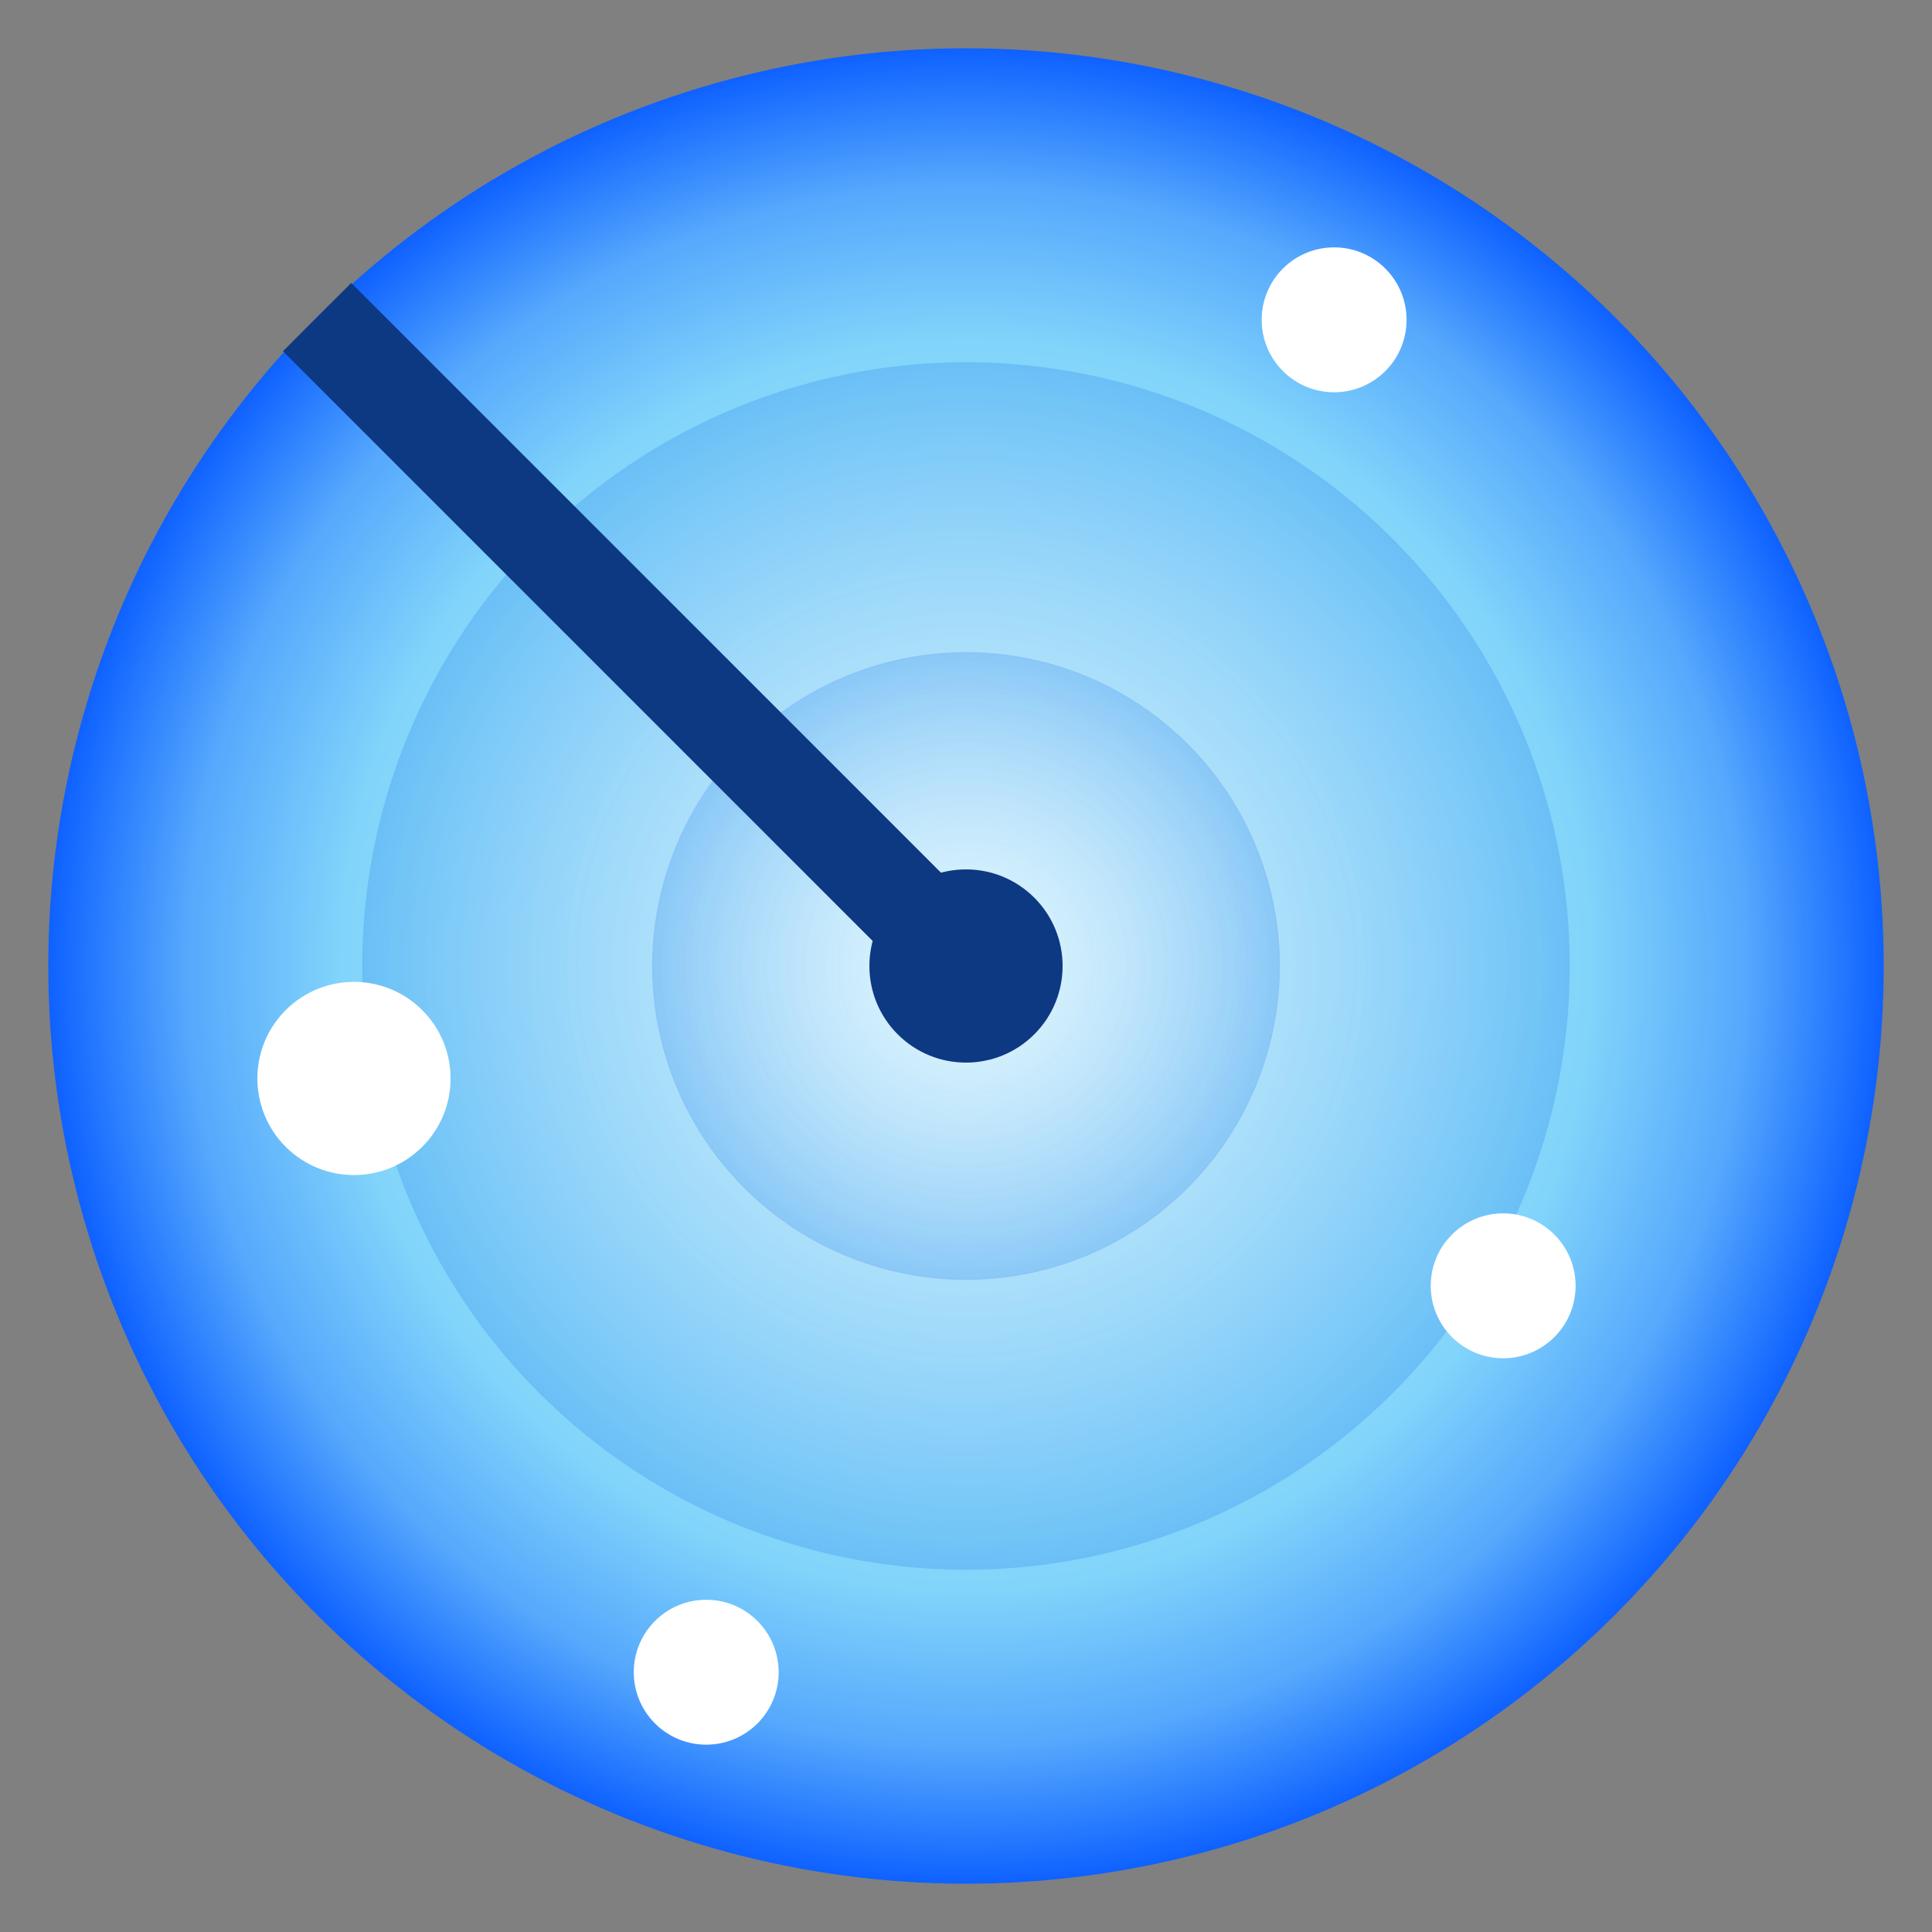 <svg viewBox="0 0 80 80" fill="none" xmlns="http://www.w3.org/2000/svg"><rect x="0" y="0" width="80" height="80" fill="#808080" stroke="none"/><circle cx="40" cy="40" r="38" transform="rotate(-45 40 40)" fill="url(#paint0_angular_621_435)"/><g style="mix-blend-mode:multiply"><circle cx="40" cy="40" r="25" transform="rotate(-45 40 40)" fill="url(#paint1_radial_621_435)" fill-opacity="0.2"/></g><g style="mix-blend-mode:multiply"><circle cx="40" cy="40" r="13" transform="rotate(-45 40 40)" fill="url(#paint2_radial_621_435)" fill-opacity="0.2"/></g><circle cx="40" cy="40" r="4" transform="rotate(-45 40 40)" fill="#0D3882"/><circle cx="14.657" cy="44.657" r="4" transform="rotate(-45 14.657 44.657)" fill="white"/><circle cx="62.243" cy="53.243" r="3" transform="rotate(-45 62.243 53.243)" fill="white"/><circle cx="55.243" cy="13.243" r="3" transform="rotate(-45 55.243 13.243)" fill="white"/><circle cx="29.243" cy="69.243" r="3" transform="rotate(-45 29.243 69.243)" fill="white"/><path fill-rule="evenodd" clip-rule="evenodd" d="M14.544 11.716L41.414 38.586L38.586 41.414L11.716 14.544L14.544 11.716Z" fill="#0D3882"/><defs><radialGradient id="paint0_angular_621_435" cx="0" cy="0" r="1" gradientUnits="userSpaceOnUse" gradientTransform="translate(40 40) rotate(-90) scale(38)"><stop stop-color="#E1F5FE"/><stop offset="0.68" stop-color="#81D4FA"/><stop offset="0.85" stop-color="#55A8FC"/><stop offset="1" stop-color="#0E61FF"/></radialGradient><radialGradient id="paint1_radial_621_435" cx="0" cy="0" r="1" gradientUnits="userSpaceOnUse" gradientTransform="translate(40 40) rotate(90) scale(25)"><stop stop-color="white" stop-opacity="0"/><stop offset="1" stop-color="#006AE6"/></radialGradient><radialGradient id="paint2_radial_621_435" cx="0" cy="0" r="1" gradientUnits="userSpaceOnUse" gradientTransform="translate(40 40) rotate(90) scale(13)"><stop stop-color="white" stop-opacity="0"/><stop offset="1" stop-color="#006AE6"/></radialGradient></defs></svg>